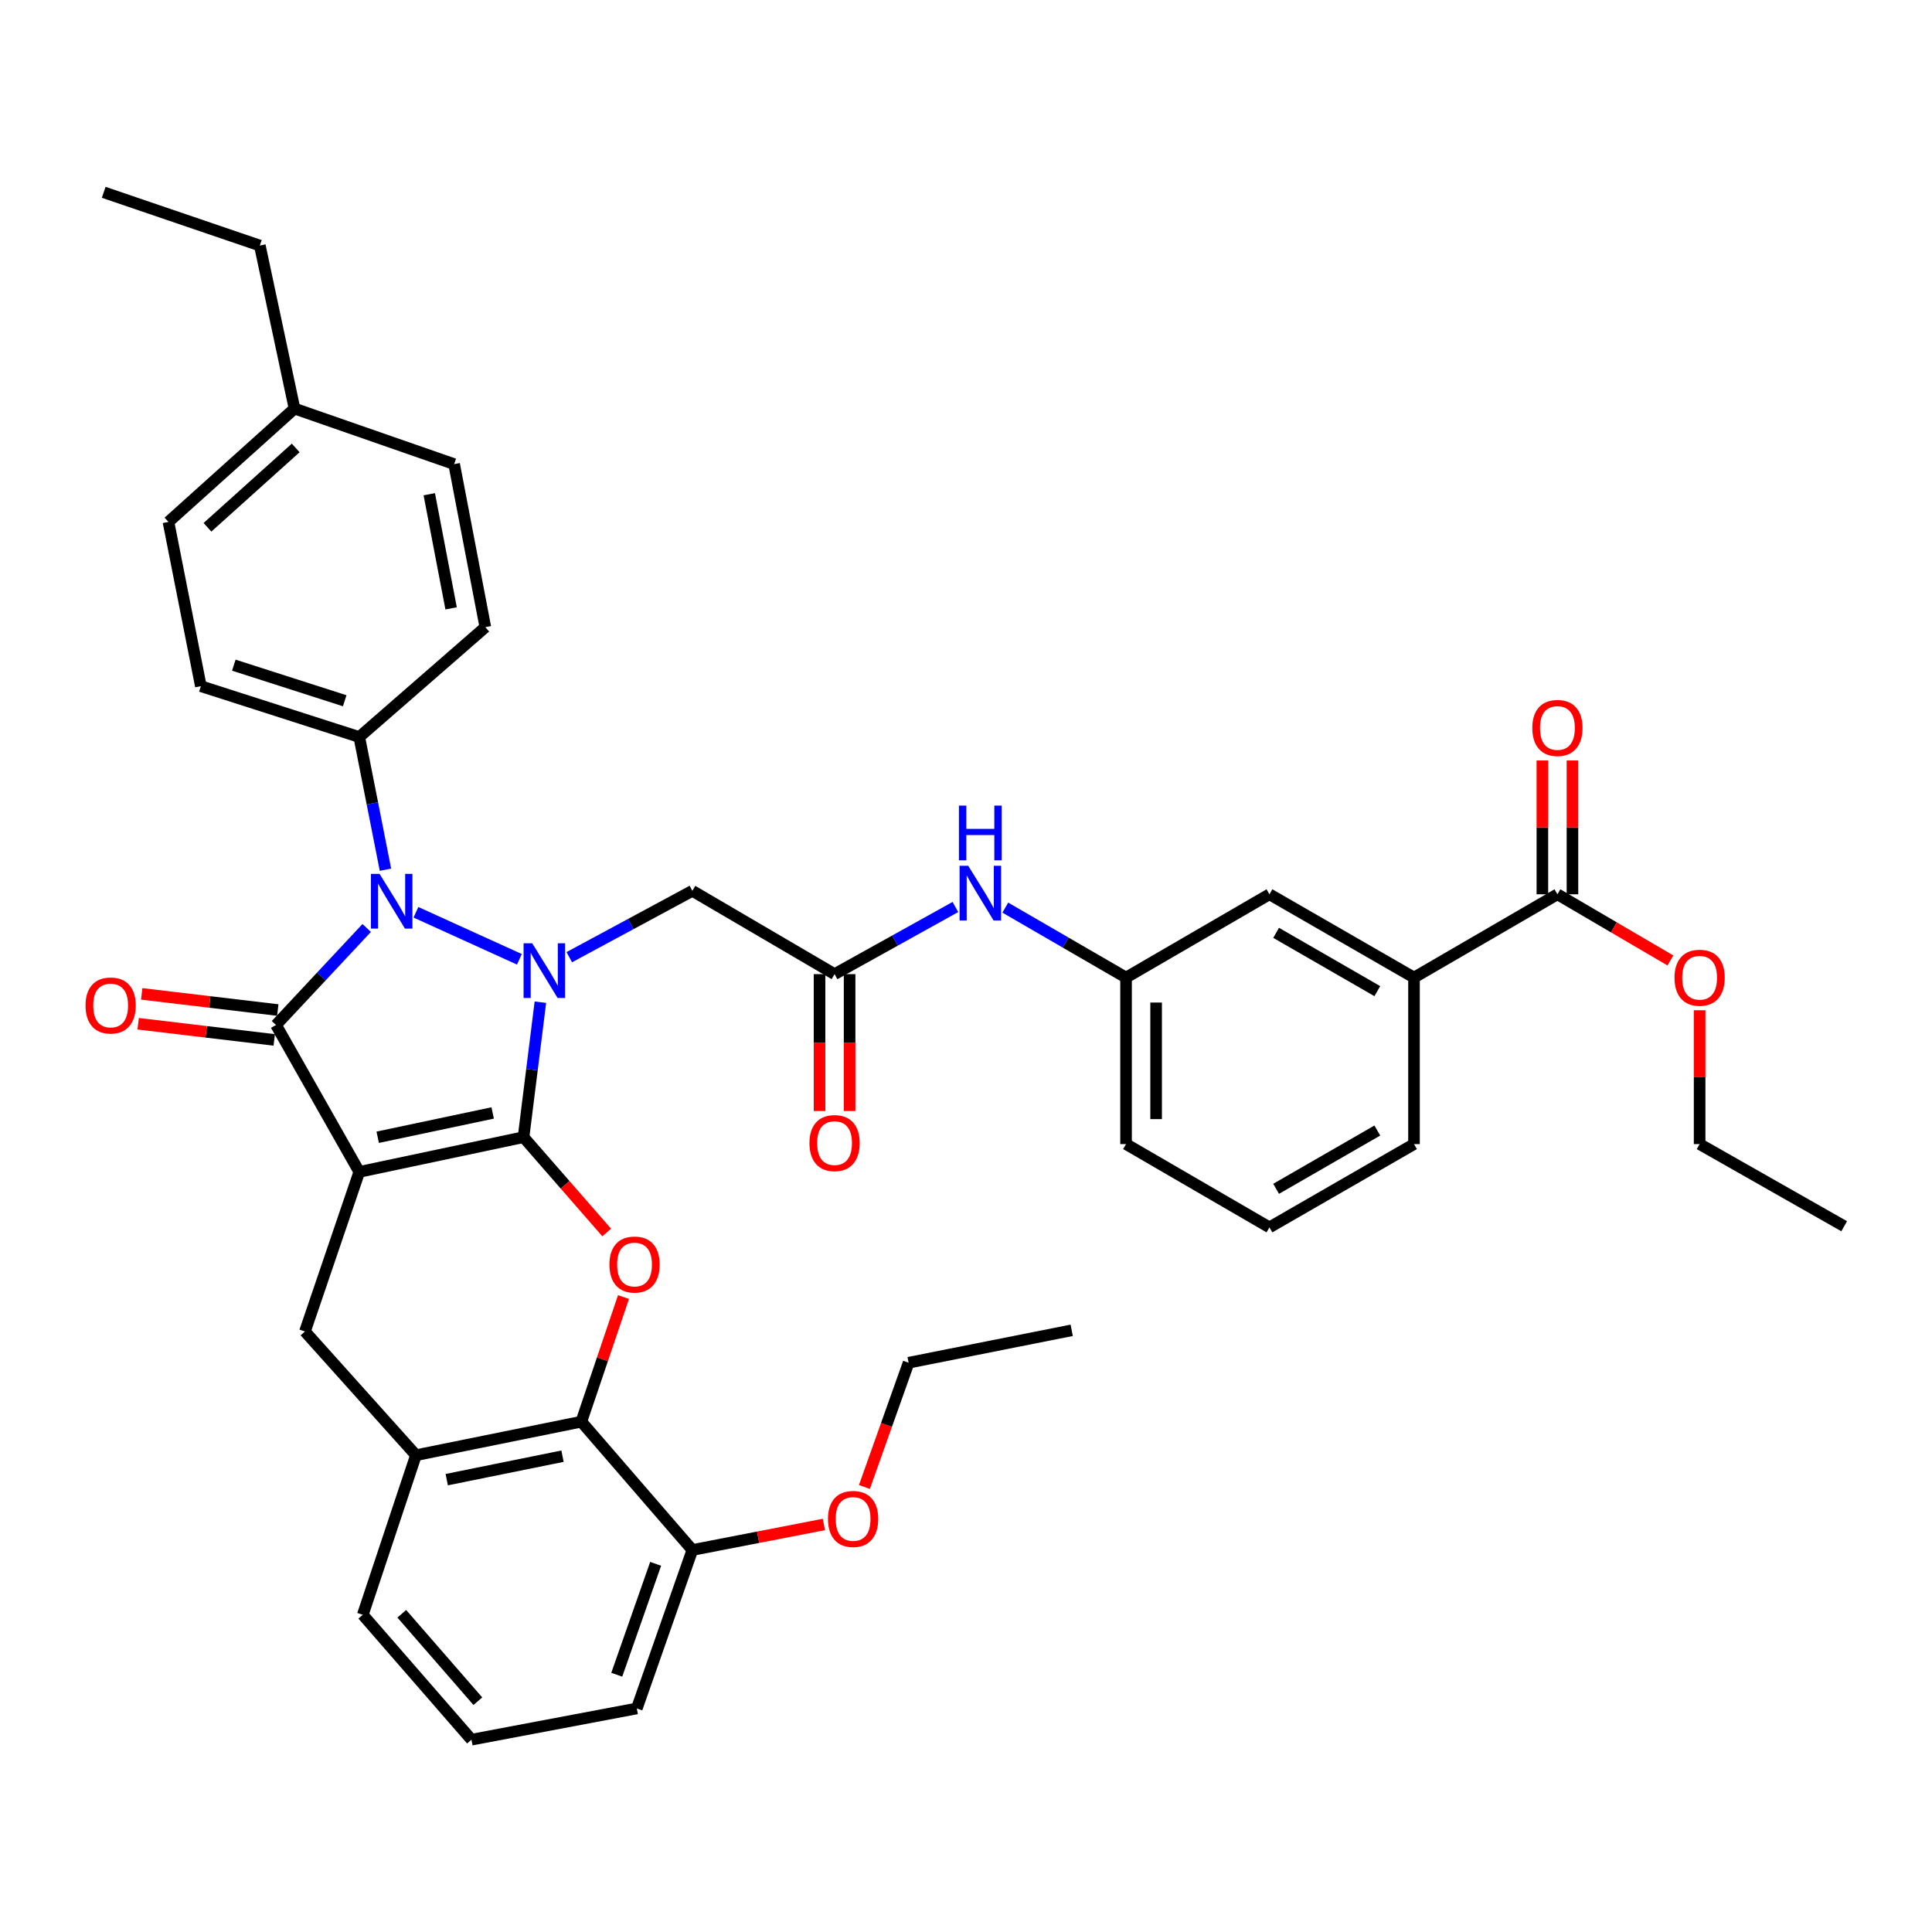 <?xml version='1.0' encoding='iso-8859-1'?>
<svg version='1.1' baseProfile='full'
              xmlns='http://www.w3.org/2000/svg'
                      xmlns:rdkit='http://www.rdkit.org/xml'
                      xmlns:xlink='http://www.w3.org/1999/xlink'
                  xml:space='preserve'
width='1000px' height='1000px' viewBox='0 0 1000 1000'>
<!-- END OF HEADER -->
<rect style='opacity:1.0;fill:#FFFFFF;stroke:none' width='1000' height='1000' x='0' y='0'> </rect>
<path class='bond-0' d='M 270.976,588.592 L 185.965,606.571' style='fill:none;fill-rule:evenodd;stroke:#000000;stroke-width:6px;stroke-linecap:butt;stroke-linejoin:miter;stroke-opacity:1' />
<path class='bond-0' d='M 255.004,576.059 L 195.496,588.645' style='fill:none;fill-rule:evenodd;stroke:#000000;stroke-width:6px;stroke-linecap:butt;stroke-linejoin:miter;stroke-opacity:1' />
<path class='bond-1' d='M 270.976,588.592 L 275.34,553.664' style='fill:none;fill-rule:evenodd;stroke:#000000;stroke-width:6px;stroke-linecap:butt;stroke-linejoin:miter;stroke-opacity:1' />
<path class='bond-1' d='M 275.34,553.664 L 279.703,518.736' style='fill:none;fill-rule:evenodd;stroke:#0000FF;stroke-width:6px;stroke-linecap:butt;stroke-linejoin:miter;stroke-opacity:1' />
<path class='bond-4' d='M 270.976,588.592 L 292.505,613.263' style='fill:none;fill-rule:evenodd;stroke:#000000;stroke-width:6px;stroke-linecap:butt;stroke-linejoin:miter;stroke-opacity:1' />
<path class='bond-4' d='M 292.505,613.263 L 314.033,637.934' style='fill:none;fill-rule:evenodd;stroke:#FF0000;stroke-width:6px;stroke-linecap:butt;stroke-linejoin:miter;stroke-opacity:1' />
<path class='bond-2' d='M 185.965,606.571 L 142.862,530.528' style='fill:none;fill-rule:evenodd;stroke:#000000;stroke-width:6px;stroke-linecap:butt;stroke-linejoin:miter;stroke-opacity:1' />
<path class='bond-5' d='M 185.965,606.571 L 157.841,689.17' style='fill:none;fill-rule:evenodd;stroke:#000000;stroke-width:6px;stroke-linecap:butt;stroke-linejoin:miter;stroke-opacity:1' />
<path class='bond-3' d='M 268.834,496.536 L 215.289,472.196' style='fill:none;fill-rule:evenodd;stroke:#0000FF;stroke-width:6px;stroke-linecap:butt;stroke-linejoin:miter;stroke-opacity:1' />
<path class='bond-6' d='M 294.66,495.44 L 326.513,478.266' style='fill:none;fill-rule:evenodd;stroke:#0000FF;stroke-width:6px;stroke-linecap:butt;stroke-linejoin:miter;stroke-opacity:1' />
<path class='bond-6' d='M 326.513,478.266 L 358.366,461.092' style='fill:none;fill-rule:evenodd;stroke:#000000;stroke-width:6px;stroke-linecap:butt;stroke-linejoin:miter;stroke-opacity:1' />
<path class='bond-12' d='M 143.781,522.799 L 108.563,518.614' style='fill:none;fill-rule:evenodd;stroke:#000000;stroke-width:6px;stroke-linecap:butt;stroke-linejoin:miter;stroke-opacity:1' />
<path class='bond-12' d='M 108.563,518.614 L 73.345,514.43' style='fill:none;fill-rule:evenodd;stroke:#FF0000;stroke-width:6px;stroke-linecap:butt;stroke-linejoin:miter;stroke-opacity:1' />
<path class='bond-12' d='M 141.944,538.257 L 106.726,534.072' style='fill:none;fill-rule:evenodd;stroke:#000000;stroke-width:6px;stroke-linecap:butt;stroke-linejoin:miter;stroke-opacity:1' />
<path class='bond-12' d='M 106.726,534.072 L 71.508,529.888' style='fill:none;fill-rule:evenodd;stroke:#FF0000;stroke-width:6px;stroke-linecap:butt;stroke-linejoin:miter;stroke-opacity:1' />
<path class='bond-39' d='M 142.862,530.528 L 166.332,505.424' style='fill:none;fill-rule:evenodd;stroke:#000000;stroke-width:6px;stroke-linecap:butt;stroke-linejoin:miter;stroke-opacity:1' />
<path class='bond-39' d='M 166.332,505.424 L 189.802,480.32' style='fill:none;fill-rule:evenodd;stroke:#0000FF;stroke-width:6px;stroke-linecap:butt;stroke-linejoin:miter;stroke-opacity:1' />
<path class='bond-11' d='M 199.513,450.162 L 192.739,415.819' style='fill:none;fill-rule:evenodd;stroke:#0000FF;stroke-width:6px;stroke-linecap:butt;stroke-linejoin:miter;stroke-opacity:1' />
<path class='bond-11' d='M 192.739,415.819 L 185.965,381.477' style='fill:none;fill-rule:evenodd;stroke:#000000;stroke-width:6px;stroke-linecap:butt;stroke-linejoin:miter;stroke-opacity:1' />
<path class='bond-7' d='M 322.717,671.348 L 311.808,703.605' style='fill:none;fill-rule:evenodd;stroke:#FF0000;stroke-width:6px;stroke-linecap:butt;stroke-linejoin:miter;stroke-opacity:1' />
<path class='bond-7' d='M 311.808,703.605 L 300.899,735.862' style='fill:none;fill-rule:evenodd;stroke:#000000;stroke-width:6px;stroke-linecap:butt;stroke-linejoin:miter;stroke-opacity:1' />
<path class='bond-40' d='M 157.841,689.17 L 215.299,753.21' style='fill:none;fill-rule:evenodd;stroke:#000000;stroke-width:6px;stroke-linecap:butt;stroke-linejoin:miter;stroke-opacity:1' />
<path class='bond-9' d='M 358.366,461.092 L 431.971,504.212' style='fill:none;fill-rule:evenodd;stroke:#000000;stroke-width:6px;stroke-linecap:butt;stroke-linejoin:miter;stroke-opacity:1' />
<path class='bond-8' d='M 300.899,735.862 L 215.299,753.21' style='fill:none;fill-rule:evenodd;stroke:#000000;stroke-width:6px;stroke-linecap:butt;stroke-linejoin:miter;stroke-opacity:1' />
<path class='bond-8' d='M 291.151,753.72 L 231.231,765.864' style='fill:none;fill-rule:evenodd;stroke:#000000;stroke-width:6px;stroke-linecap:butt;stroke-linejoin:miter;stroke-opacity:1' />
<path class='bond-15' d='M 300.899,735.862 L 358.366,802.28' style='fill:none;fill-rule:evenodd;stroke:#000000;stroke-width:6px;stroke-linecap:butt;stroke-linejoin:miter;stroke-opacity:1' />
<path class='bond-27' d='M 215.299,753.21 L 187.781,835.809' style='fill:none;fill-rule:evenodd;stroke:#000000;stroke-width:6px;stroke-linecap:butt;stroke-linejoin:miter;stroke-opacity:1' />
<path class='bond-14' d='M 431.971,504.212 L 463.245,486.836' style='fill:none;fill-rule:evenodd;stroke:#000000;stroke-width:6px;stroke-linecap:butt;stroke-linejoin:miter;stroke-opacity:1' />
<path class='bond-14' d='M 463.245,486.836 L 494.52,469.46' style='fill:none;fill-rule:evenodd;stroke:#0000FF;stroke-width:6px;stroke-linecap:butt;stroke-linejoin:miter;stroke-opacity:1' />
<path class='bond-18' d='M 424.187,504.212 L 424.187,539.642' style='fill:none;fill-rule:evenodd;stroke:#000000;stroke-width:6px;stroke-linecap:butt;stroke-linejoin:miter;stroke-opacity:1' />
<path class='bond-18' d='M 424.187,539.642 L 424.187,575.071' style='fill:none;fill-rule:evenodd;stroke:#FF0000;stroke-width:6px;stroke-linecap:butt;stroke-linejoin:miter;stroke-opacity:1' />
<path class='bond-18' d='M 439.754,504.212 L 439.754,539.642' style='fill:none;fill-rule:evenodd;stroke:#000000;stroke-width:6px;stroke-linecap:butt;stroke-linejoin:miter;stroke-opacity:1' />
<path class='bond-18' d='M 439.754,539.642 L 439.754,575.071' style='fill:none;fill-rule:evenodd;stroke:#FF0000;stroke-width:6px;stroke-linecap:butt;stroke-linejoin:miter;stroke-opacity:1' />
<path class='bond-10' d='M 806.117,462.882 L 731.89,505.993' style='fill:none;fill-rule:evenodd;stroke:#000000;stroke-width:6px;stroke-linecap:butt;stroke-linejoin:miter;stroke-opacity:1' />
<path class='bond-19' d='M 813.9,462.882 L 813.9,428.254' style='fill:none;fill-rule:evenodd;stroke:#000000;stroke-width:6px;stroke-linecap:butt;stroke-linejoin:miter;stroke-opacity:1' />
<path class='bond-19' d='M 813.9,428.254 L 813.9,393.626' style='fill:none;fill-rule:evenodd;stroke:#FF0000;stroke-width:6px;stroke-linecap:butt;stroke-linejoin:miter;stroke-opacity:1' />
<path class='bond-19' d='M 798.333,462.882 L 798.333,428.254' style='fill:none;fill-rule:evenodd;stroke:#000000;stroke-width:6px;stroke-linecap:butt;stroke-linejoin:miter;stroke-opacity:1' />
<path class='bond-19' d='M 798.333,428.254 L 798.333,393.626' style='fill:none;fill-rule:evenodd;stroke:#FF0000;stroke-width:6px;stroke-linecap:butt;stroke-linejoin:miter;stroke-opacity:1' />
<path class='bond-22' d='M 806.117,462.882 L 835.353,480.006' style='fill:none;fill-rule:evenodd;stroke:#000000;stroke-width:6px;stroke-linecap:butt;stroke-linejoin:miter;stroke-opacity:1' />
<path class='bond-22' d='M 835.353,480.006 L 864.589,497.13' style='fill:none;fill-rule:evenodd;stroke:#FF0000;stroke-width:6px;stroke-linecap:butt;stroke-linejoin:miter;stroke-opacity:1' />
<path class='bond-20' d='M 185.965,381.477 L 103.963,355.16' style='fill:none;fill-rule:evenodd;stroke:#000000;stroke-width:6px;stroke-linecap:butt;stroke-linejoin:miter;stroke-opacity:1' />
<path class='bond-20' d='M 178.421,362.707 L 121.02,344.286' style='fill:none;fill-rule:evenodd;stroke:#000000;stroke-width:6px;stroke-linecap:butt;stroke-linejoin:miter;stroke-opacity:1' />
<path class='bond-21' d='M 185.965,381.477 L 251.207,324.624' style='fill:none;fill-rule:evenodd;stroke:#000000;stroke-width:6px;stroke-linecap:butt;stroke-linejoin:miter;stroke-opacity:1' />
<path class='bond-13' d='M 731.89,505.993 L 657.066,462.882' style='fill:none;fill-rule:evenodd;stroke:#000000;stroke-width:6px;stroke-linecap:butt;stroke-linejoin:miter;stroke-opacity:1' />
<path class='bond-13' d='M 712.895,513.015 L 660.518,482.837' style='fill:none;fill-rule:evenodd;stroke:#000000;stroke-width:6px;stroke-linecap:butt;stroke-linejoin:miter;stroke-opacity:1' />
<path class='bond-43' d='M 731.89,505.993 L 731.89,592.181' style='fill:none;fill-rule:evenodd;stroke:#000000;stroke-width:6px;stroke-linecap:butt;stroke-linejoin:miter;stroke-opacity:1' />
<path class='bond-17' d='M 520.337,469.779 L 551.587,487.886' style='fill:none;fill-rule:evenodd;stroke:#0000FF;stroke-width:6px;stroke-linecap:butt;stroke-linejoin:miter;stroke-opacity:1' />
<path class='bond-17' d='M 551.587,487.886 L 582.838,505.993' style='fill:none;fill-rule:evenodd;stroke:#000000;stroke-width:6px;stroke-linecap:butt;stroke-linejoin:miter;stroke-opacity:1' />
<path class='bond-26' d='M 358.366,802.28 L 392.405,795.67' style='fill:none;fill-rule:evenodd;stroke:#000000;stroke-width:6px;stroke-linecap:butt;stroke-linejoin:miter;stroke-opacity:1' />
<path class='bond-26' d='M 392.405,795.67 L 426.443,789.061' style='fill:none;fill-rule:evenodd;stroke:#FF0000;stroke-width:6px;stroke-linecap:butt;stroke-linejoin:miter;stroke-opacity:1' />
<path class='bond-31' d='M 358.366,802.28 L 329.611,884.29' style='fill:none;fill-rule:evenodd;stroke:#000000;stroke-width:6px;stroke-linecap:butt;stroke-linejoin:miter;stroke-opacity:1' />
<path class='bond-31' d='M 339.363,809.431 L 319.234,866.838' style='fill:none;fill-rule:evenodd;stroke:#000000;stroke-width:6px;stroke-linecap:butt;stroke-linejoin:miter;stroke-opacity:1' />
<path class='bond-16' d='M 657.066,462.882 L 582.838,505.993' style='fill:none;fill-rule:evenodd;stroke:#000000;stroke-width:6px;stroke-linecap:butt;stroke-linejoin:miter;stroke-opacity:1' />
<path class='bond-32' d='M 582.838,505.993 L 582.838,592.181' style='fill:none;fill-rule:evenodd;stroke:#000000;stroke-width:6px;stroke-linecap:butt;stroke-linejoin:miter;stroke-opacity:1' />
<path class='bond-32' d='M 598.405,518.921 L 598.405,579.253' style='fill:none;fill-rule:evenodd;stroke:#000000;stroke-width:6px;stroke-linecap:butt;stroke-linejoin:miter;stroke-opacity:1' />
<path class='bond-23' d='M 103.963,355.16 L 87.194,270.149' style='fill:none;fill-rule:evenodd;stroke:#000000;stroke-width:6px;stroke-linecap:butt;stroke-linejoin:miter;stroke-opacity:1' />
<path class='bond-24' d='M 251.207,324.624 L 235.061,240.226' style='fill:none;fill-rule:evenodd;stroke:#000000;stroke-width:6px;stroke-linecap:butt;stroke-linejoin:miter;stroke-opacity:1' />
<path class='bond-24' d='M 233.495,314.889 L 222.193,255.811' style='fill:none;fill-rule:evenodd;stroke:#000000;stroke-width:6px;stroke-linecap:butt;stroke-linejoin:miter;stroke-opacity:1' />
<path class='bond-34' d='M 879.721,522.908 L 879.721,557.544' style='fill:none;fill-rule:evenodd;stroke:#FF0000;stroke-width:6px;stroke-linecap:butt;stroke-linejoin:miter;stroke-opacity:1' />
<path class='bond-34' d='M 879.721,557.544 L 879.721,592.181' style='fill:none;fill-rule:evenodd;stroke:#000000;stroke-width:6px;stroke-linecap:butt;stroke-linejoin:miter;stroke-opacity:1' />
<path class='bond-42' d='M 87.194,270.149 L 152.436,211.48' style='fill:none;fill-rule:evenodd;stroke:#000000;stroke-width:6px;stroke-linecap:butt;stroke-linejoin:miter;stroke-opacity:1' />
<path class='bond-42' d='M 107.389,272.923 L 153.058,231.855' style='fill:none;fill-rule:evenodd;stroke:#000000;stroke-width:6px;stroke-linecap:butt;stroke-linejoin:miter;stroke-opacity:1' />
<path class='bond-25' d='M 235.061,240.226 L 152.436,211.48' style='fill:none;fill-rule:evenodd;stroke:#000000;stroke-width:6px;stroke-linecap:butt;stroke-linejoin:miter;stroke-opacity:1' />
<path class='bond-33' d='M 152.436,211.48 L 134.491,127.099' style='fill:none;fill-rule:evenodd;stroke:#000000;stroke-width:6px;stroke-linecap:butt;stroke-linejoin:miter;stroke-opacity:1' />
<path class='bond-35' d='M 447.418,769.661 L 458.859,737.502' style='fill:none;fill-rule:evenodd;stroke:#FF0000;stroke-width:6px;stroke-linecap:butt;stroke-linejoin:miter;stroke-opacity:1' />
<path class='bond-35' d='M 458.859,737.502 L 470.3,705.342' style='fill:none;fill-rule:evenodd;stroke:#000000;stroke-width:6px;stroke-linecap:butt;stroke-linejoin:miter;stroke-opacity:1' />
<path class='bond-41' d='M 187.781,835.809 L 244.029,900.454' style='fill:none;fill-rule:evenodd;stroke:#000000;stroke-width:6px;stroke-linecap:butt;stroke-linejoin:miter;stroke-opacity:1' />
<path class='bond-41' d='M 207.962,835.287 L 247.335,880.539' style='fill:none;fill-rule:evenodd;stroke:#000000;stroke-width:6px;stroke-linecap:butt;stroke-linejoin:miter;stroke-opacity:1' />
<path class='bond-28' d='M 731.89,592.181 L 657.066,635.283' style='fill:none;fill-rule:evenodd;stroke:#000000;stroke-width:6px;stroke-linecap:butt;stroke-linejoin:miter;stroke-opacity:1' />
<path class='bond-28' d='M 712.896,585.158 L 660.519,615.329' style='fill:none;fill-rule:evenodd;stroke:#000000;stroke-width:6px;stroke-linecap:butt;stroke-linejoin:miter;stroke-opacity:1' />
<path class='bond-29' d='M 244.029,900.454 L 329.611,884.29' style='fill:none;fill-rule:evenodd;stroke:#000000;stroke-width:6px;stroke-linecap:butt;stroke-linejoin:miter;stroke-opacity:1' />
<path class='bond-30' d='M 657.066,635.283 L 582.838,592.181' style='fill:none;fill-rule:evenodd;stroke:#000000;stroke-width:6px;stroke-linecap:butt;stroke-linejoin:miter;stroke-opacity:1' />
<path class='bond-36' d='M 134.491,127.099 L 53.682,99.546' style='fill:none;fill-rule:evenodd;stroke:#000000;stroke-width:6px;stroke-linecap:butt;stroke-linejoin:miter;stroke-opacity:1' />
<path class='bond-38' d='M 879.721,592.181 L 954.545,634.695' style='fill:none;fill-rule:evenodd;stroke:#000000;stroke-width:6px;stroke-linecap:butt;stroke-linejoin:miter;stroke-opacity:1' />
<path class='bond-37' d='M 470.3,705.342 L 554.714,688.565' style='fill:none;fill-rule:evenodd;stroke:#000000;stroke-width:6px;stroke-linecap:butt;stroke-linejoin:miter;stroke-opacity:1' />
<path  class='atom-2' d='M 275.483 488.244
L 284.763 503.244
Q 285.683 504.724, 287.163 507.404
Q 288.643 510.084, 288.723 510.244
L 288.723 488.244
L 292.483 488.244
L 292.483 516.564
L 288.603 516.564
L 278.643 500.164
Q 277.483 498.244, 276.243 496.044
Q 275.043 493.844, 274.683 493.164
L 274.683 516.564
L 271.003 516.564
L 271.003 488.244
L 275.483 488.244
' fill='#0000FF'/>
<path  class='atom-4' d='M 196.474 452.328
L 205.754 467.328
Q 206.674 468.808, 208.154 471.488
Q 209.634 474.168, 209.714 474.328
L 209.714 452.328
L 213.474 452.328
L 213.474 480.648
L 209.594 480.648
L 199.634 464.248
Q 198.474 462.328, 197.234 460.128
Q 196.034 457.928, 195.674 457.248
L 195.674 480.648
L 191.994 480.648
L 191.994 452.328
L 196.474 452.328
' fill='#0000FF'/>
<path  class='atom-5' d='M 315.435 654.519
Q 315.435 647.719, 318.795 643.919
Q 322.155 640.119, 328.435 640.119
Q 334.715 640.119, 338.075 643.919
Q 341.435 647.719, 341.435 654.519
Q 341.435 661.399, 338.035 665.319
Q 334.635 669.199, 328.435 669.199
Q 322.195 669.199, 318.795 665.319
Q 315.435 661.439, 315.435 654.519
M 328.435 665.999
Q 332.755 665.999, 335.075 663.119
Q 337.435 660.199, 337.435 654.519
Q 337.435 648.959, 335.075 646.159
Q 332.755 643.319, 328.435 643.319
Q 324.115 643.319, 321.755 646.119
Q 319.435 648.919, 319.435 654.519
Q 319.435 660.239, 321.755 663.119
Q 324.115 665.999, 328.435 665.999
' fill='#FF0000'/>
<path  class='atom-13' d='M 44.271 520.438
Q 44.271 513.638, 47.631 509.838
Q 50.991 506.038, 57.271 506.038
Q 63.551 506.038, 66.911 509.838
Q 70.271 513.638, 70.271 520.438
Q 70.271 527.318, 66.871 531.238
Q 63.471 535.118, 57.271 535.118
Q 51.031 535.118, 47.631 531.238
Q 44.271 527.358, 44.271 520.438
M 57.271 531.918
Q 61.591 531.918, 63.911 529.038
Q 66.271 526.118, 66.271 520.438
Q 66.271 514.878, 63.911 512.078
Q 61.591 509.238, 57.271 509.238
Q 52.951 509.238, 50.591 512.038
Q 48.271 514.838, 48.271 520.438
Q 48.271 526.158, 50.591 529.038
Q 52.951 531.918, 57.271 531.918
' fill='#FF0000'/>
<path  class='atom-15' d='M 501.158 448.134
L 510.438 463.134
Q 511.358 464.614, 512.838 467.294
Q 514.318 469.974, 514.398 470.134
L 514.398 448.134
L 518.158 448.134
L 518.158 476.454
L 514.278 476.454
L 504.318 460.054
Q 503.158 458.134, 501.918 455.934
Q 500.718 453.734, 500.358 453.054
L 500.358 476.454
L 496.678 476.454
L 496.678 448.134
L 501.158 448.134
' fill='#0000FF'/>
<path  class='atom-15' d='M 496.338 416.982
L 500.178 416.982
L 500.178 429.022
L 514.658 429.022
L 514.658 416.982
L 518.498 416.982
L 518.498 445.302
L 514.658 445.302
L 514.658 432.222
L 500.178 432.222
L 500.178 445.302
L 496.338 445.302
L 496.338 416.982
' fill='#0000FF'/>
<path  class='atom-19' d='M 418.971 591.656
Q 418.971 584.856, 422.331 581.056
Q 425.691 577.256, 431.971 577.256
Q 438.251 577.256, 441.611 581.056
Q 444.971 584.856, 444.971 591.656
Q 444.971 598.536, 441.571 602.456
Q 438.171 606.336, 431.971 606.336
Q 425.731 606.336, 422.331 602.456
Q 418.971 598.576, 418.971 591.656
M 431.971 603.136
Q 436.291 603.136, 438.611 600.256
Q 440.971 597.336, 440.971 591.656
Q 440.971 586.096, 438.611 583.296
Q 436.291 580.456, 431.971 580.456
Q 427.651 580.456, 425.291 583.256
Q 422.971 586.056, 422.971 591.656
Q 422.971 597.376, 425.291 600.256
Q 427.651 603.136, 431.971 603.136
' fill='#FF0000'/>
<path  class='atom-20' d='M 793.117 376.792
Q 793.117 369.992, 796.477 366.192
Q 799.837 362.392, 806.117 362.392
Q 812.397 362.392, 815.757 366.192
Q 819.117 369.992, 819.117 376.792
Q 819.117 383.672, 815.717 387.592
Q 812.317 391.472, 806.117 391.472
Q 799.877 391.472, 796.477 387.592
Q 793.117 383.712, 793.117 376.792
M 806.117 388.272
Q 810.437 388.272, 812.757 385.392
Q 815.117 382.472, 815.117 376.792
Q 815.117 371.232, 812.757 368.432
Q 810.437 365.592, 806.117 365.592
Q 801.797 365.592, 799.437 368.392
Q 797.117 371.192, 797.117 376.792
Q 797.117 382.512, 799.437 385.392
Q 801.797 388.272, 806.117 388.272
' fill='#FF0000'/>
<path  class='atom-23' d='M 866.721 506.073
Q 866.721 499.273, 870.081 495.473
Q 873.441 491.673, 879.721 491.673
Q 886.001 491.673, 889.361 495.473
Q 892.721 499.273, 892.721 506.073
Q 892.721 512.953, 889.321 516.873
Q 885.921 520.753, 879.721 520.753
Q 873.481 520.753, 870.081 516.873
Q 866.721 512.993, 866.721 506.073
M 879.721 517.553
Q 884.041 517.553, 886.361 514.673
Q 888.721 511.753, 888.721 506.073
Q 888.721 500.513, 886.361 497.713
Q 884.041 494.873, 879.721 494.873
Q 875.401 494.873, 873.041 497.673
Q 870.721 500.473, 870.721 506.073
Q 870.721 511.793, 873.041 514.673
Q 875.401 517.553, 879.721 517.553
' fill='#FF0000'/>
<path  class='atom-27' d='M 428.562 786.205
Q 428.562 779.405, 431.922 775.605
Q 435.282 771.805, 441.562 771.805
Q 447.842 771.805, 451.202 775.605
Q 454.562 779.405, 454.562 786.205
Q 454.562 793.085, 451.162 797.005
Q 447.762 800.885, 441.562 800.885
Q 435.322 800.885, 431.922 797.005
Q 428.562 793.125, 428.562 786.205
M 441.562 797.685
Q 445.882 797.685, 448.202 794.805
Q 450.562 791.885, 450.562 786.205
Q 450.562 780.645, 448.202 777.845
Q 445.882 775.005, 441.562 775.005
Q 437.242 775.005, 434.882 777.805
Q 432.562 780.605, 432.562 786.205
Q 432.562 791.925, 434.882 794.805
Q 437.242 797.685, 441.562 797.685
' fill='#FF0000'/>
</svg>
